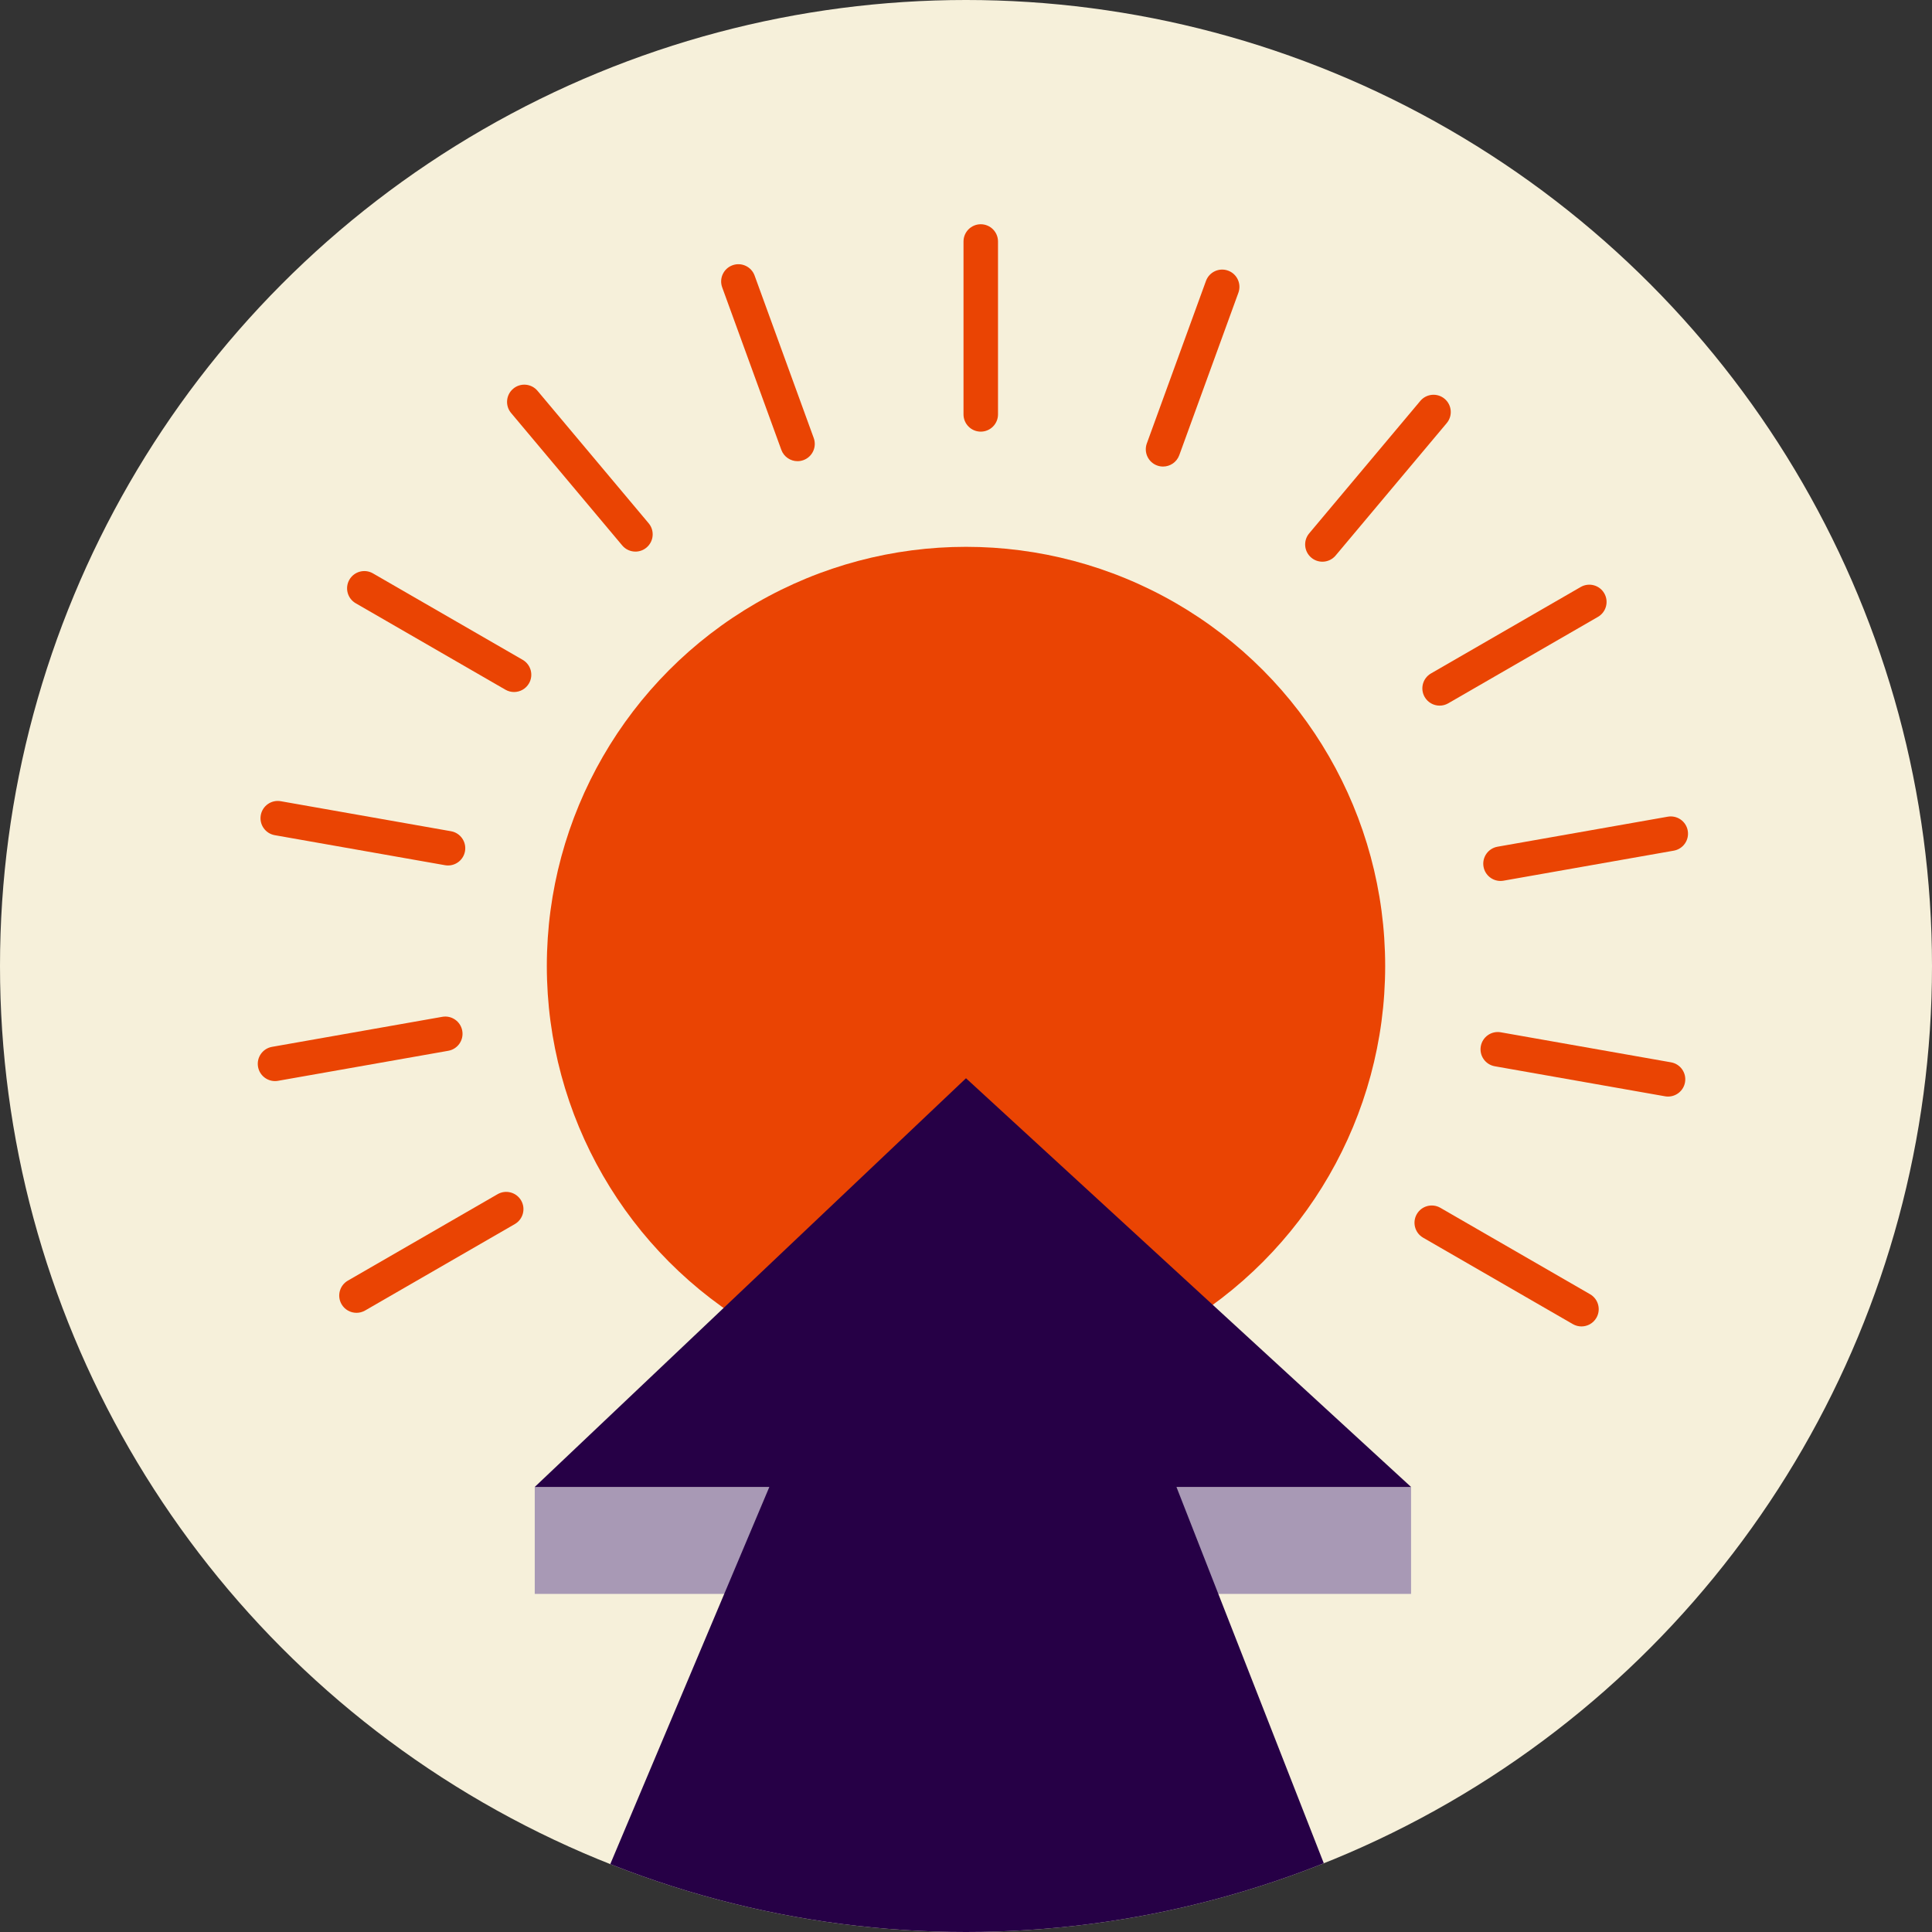 <?xml version="1.0" encoding="utf-8"?>
<!-- Generator: Adobe Illustrator 27.2.0, SVG Export Plug-In . SVG Version: 6.00 Build 0)  -->
<svg version="1.0" xmlns="http://www.w3.org/2000/svg" xmlns:xlink="http://www.w3.org/1999/xlink" x="0px" y="0px"
	 viewBox="0 0 280 280" style="enable-background:new 0 0 280 280;" xml:space="preserve">
<rect x="0" y="0" width="280" height="280" fill="#333333" stroke="none"/>
<style type="text/css">
	.st0{fill:#F6F0DA;}
	.st1{fill-rule:evenodd;clip-rule:evenodd;fill:#EA4403;}
	.st2{fill:#EA4403;}
	.st3{fill-rule:evenodd;clip-rule:evenodd;fill:#A899B5;}
	
		.st4{clip-path:url(#SVGID_00000083807077857737810340000013799031376321298326_);fill-rule:evenodd;clip-rule:evenodd;fill:#260046;}
</style>
<g id="background">
	<circle class="st0" cx="140" cy="140" r="140"/>
</g>
<g id="sun">
	<circle class="st1" cx="140" cy="140" r="60.75"/>
</g>
<g id="rays">
	<g>
		<path class="st2" d="M142.139,62.556c-1.381,0-2.5-1.119-2.5-2.5V35c0-1.381,1.119-2.5,2.5-2.5s2.5,1.119,2.5,2.5v25.056
			C144.639,61.437,143.52,62.556,142.139,62.556z"/>
	</g>
	<g>
		<path class="st2" d="M115.583,66.837c-1.021,0-1.979-0.63-2.349-1.646l-8.569-23.544c-0.472-1.297,0.197-2.732,1.494-3.204
			c1.296-0.472,2.732,0.197,3.204,1.494l8.569,23.544c0.472,1.297-0.197,2.732-1.494,3.204
			C116.155,66.789,115.867,66.837,115.583,66.837z"/>
	</g>
	<g>
		<path class="st2" d="M92.094,79.942c-0.714,0-1.422-0.304-1.917-0.893L74.072,59.855c-0.888-1.058-0.75-2.634,0.308-3.522
			s2.635-0.75,3.522,0.308l16.105,19.193c0.888,1.058,0.75,2.634-0.308,3.522C93.231,79.75,92.661,79.942,92.094,79.942z"/>
	</g>
	<g>
		<path class="st2" d="M74.498,100.292c-0.424,0-0.854-0.108-1.248-0.335L51.552,87.429c-1.196-0.69-1.605-2.219-0.915-3.415
			c0.69-1.196,2.218-1.607,3.415-0.915L75.75,95.626c1.196,0.69,1.605,2.219,0.915,3.415
			C76.203,99.843,75.362,100.292,74.498,100.292z"/>
	</g>
	<g>
		<path class="st2" d="M64.933,125.431c-0.144,0-0.29-0.013-0.437-0.039l-24.675-4.351c-1.36-0.24-2.268-1.536-2.028-2.896
			c0.24-1.359,1.536-2.268,2.896-2.028l24.675,4.351c1.36,0.24,2.268,1.536,2.028,2.896
			C67.178,124.577,66.123,125.431,64.933,125.431z"/>
	</g>
	<g>
		<path class="st2" d="M39.856,156.678c-1.19,0-2.245-0.853-2.459-2.065c-0.24-1.36,0.668-2.657,2.028-2.896l24.675-4.352
			c1.357-0.242,2.657,0.668,2.896,2.027c0.24,1.36-0.668,2.657-2.028,2.896l-24.675,4.352C40.147,156.666,40,156.678,39.856,156.678
			z"/>
	</g>
	<g>
		<path class="st2" d="M51.666,190.264c-0.864,0-1.705-0.448-2.167-1.25c-0.69-1.195-0.281-2.725,0.915-3.415l21.699-12.527
			c1.195-0.692,2.725-0.28,3.415,0.915c0.69,1.195,0.281,2.725-0.915,3.415l-21.699,12.527
			C52.52,190.156,52.089,190.264,51.666,190.264z"/>
	</g>
	<g>
		<path class="st2" d="M229.196,192.236c-0.425,0-0.854-0.107-1.248-0.335l-21.699-12.527c-1.195-0.69-1.605-2.219-0.915-3.415
			s2.222-1.604,3.415-0.915l21.699,12.527c1.195,0.69,1.605,2.219,0.915,3.415C230.9,191.788,230.06,192.236,229.196,192.236z"/>
	</g>
	<g>
		<path class="st2" d="M241.748,158.921c-0.145,0-0.29-0.012-0.438-0.038l-24.675-4.352c-1.359-0.239-2.268-1.536-2.027-2.896
			s1.534-2.268,2.896-2.027l24.675,4.352c1.359,0.239,2.268,1.536,2.027,2.896C243.993,158.068,242.938,158.921,241.748,158.921z"/>
	</g>
	<g>
		<path class="st2" d="M217.463,127.674c-1.19,0-2.245-0.854-2.459-2.066c-0.24-1.36,0.668-2.656,2.027-2.896l24.675-4.351
			c1.361-0.239,2.657,0.667,2.896,2.028c0.24,1.36-0.668,2.656-2.027,2.896l-24.675,4.351
			C217.753,127.661,217.607,127.674,217.463,127.674z"/>
	</g>
	<g>
		<path class="st2" d="M208.641,102.265c-0.863,0-1.704-0.448-2.167-1.25c-0.69-1.196-0.28-2.725,0.915-3.415l21.698-12.528
			c1.193-0.689,2.724-0.282,3.415,0.915c0.69,1.196,0.28,2.725-0.915,3.415l-21.698,12.528
			C209.495,102.157,209.065,102.265,208.641,102.265z"/>
	</g>
	<g>
		<path class="st2" d="M191.651,81.406c-0.567,0-1.138-0.192-1.606-0.585c-1.058-0.887-1.195-2.464-0.308-3.522l16.105-19.194
			c0.888-1.058,2.466-1.194,3.522-0.308c1.058,0.887,1.195,2.464,0.308,3.522l-16.105,19.194
			C193.073,81.103,192.364,81.406,191.651,81.406z"/>
	</g>
	<g>
		<path class="st2" d="M168.558,67.616c-0.284,0-0.573-0.048-0.855-0.151c-1.297-0.472-1.966-1.907-1.494-3.204l8.569-23.545
			c0.473-1.298,1.907-1.969,3.205-1.494c1.297,0.472,1.966,1.907,1.494,3.204l-8.569,23.545
			C170.537,66.986,169.579,67.616,168.558,67.616z"/>
	</g>
</g>
<g id="arrow">
	<rect x="77.5" y="215.5" class="st3" width="127" height="15.5"/>
	<g>
		<defs>
			<circle id="SVGID_1_" cx="140" cy="140" r="140"/>
		</defs>
		<clipPath id="SVGID_00000170989835419313414320000000421318577242199200_">
			<use xlink:href="#SVGID_1_"  style="overflow:visible;"/>
		</clipPath>
		
			<polygon style="clip-path:url(#SVGID_00000170989835419313414320000000421318577242199200_);fill-rule:evenodd;clip-rule:evenodd;fill:#260046;" points="
			77.5,215.5 140,156.268 204.5,215.5 170.5,215.5 198,285.732 81.878,285.732 111.5,215.5 		"/>
	</g>
</g>
</svg>
